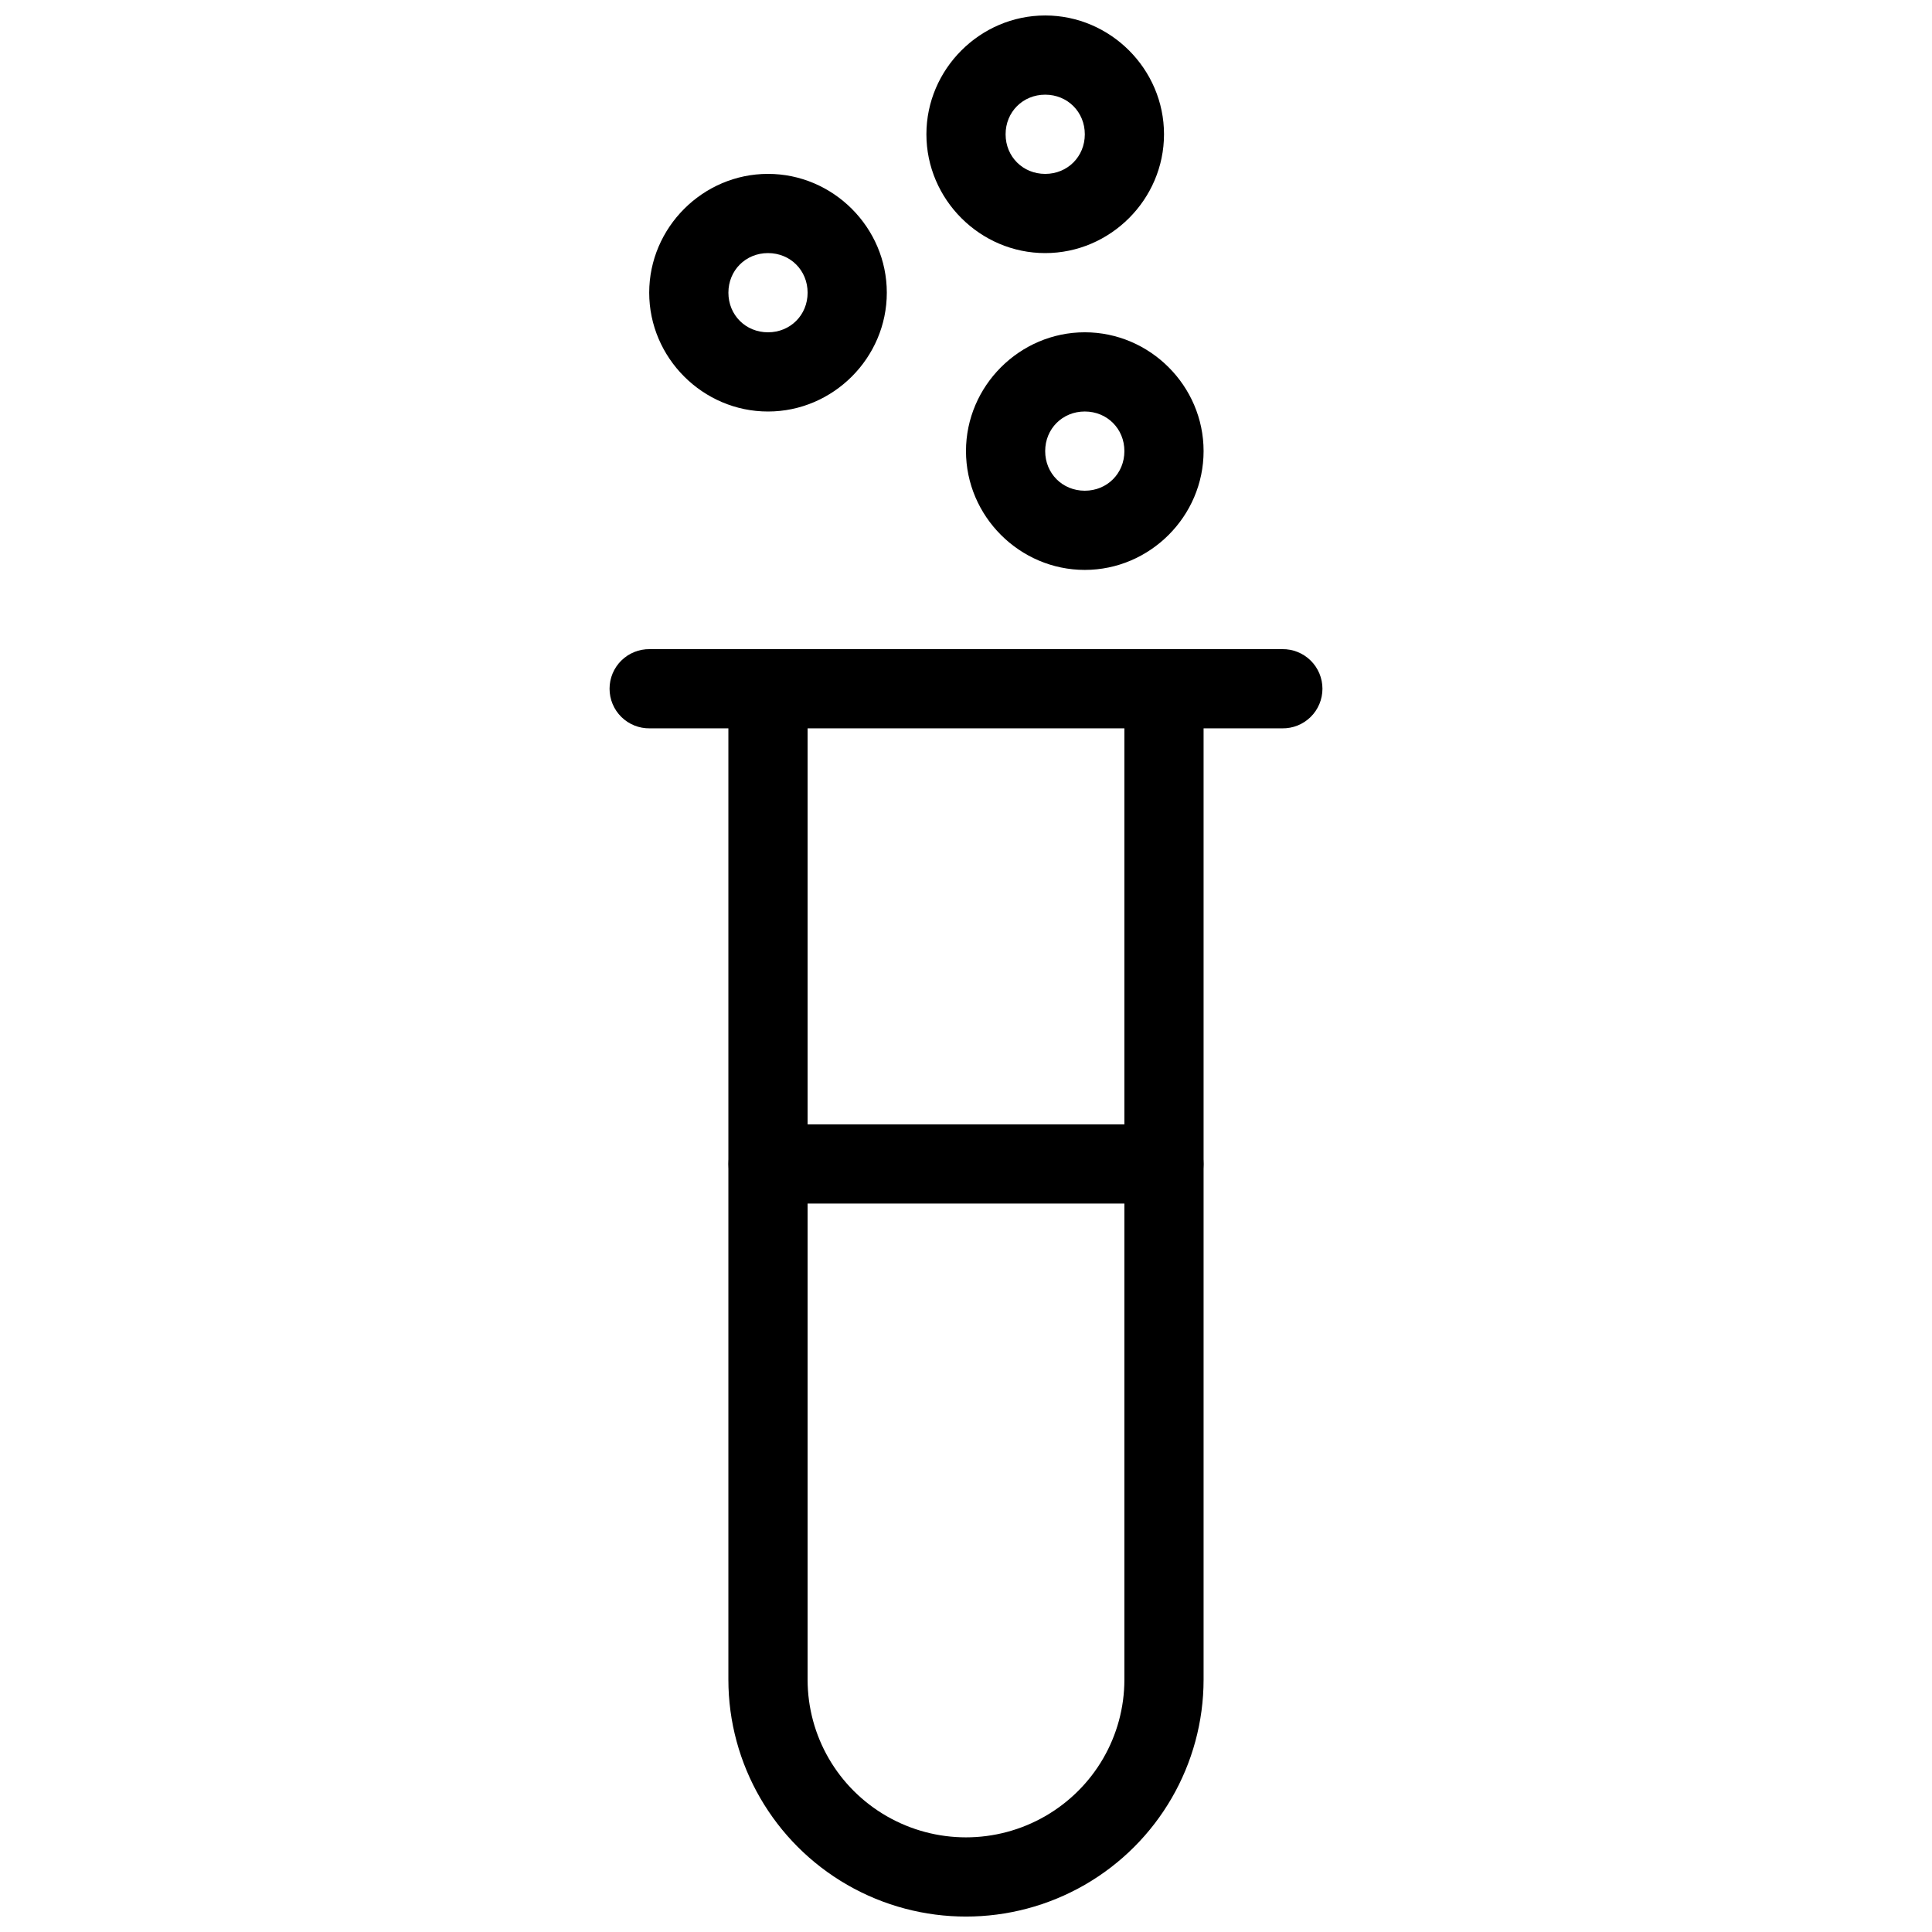 <?xml version="1.0" encoding="UTF-8"?>
<!-- Uploaded to: SVG Repo, www.svgrepo.com, Generator: SVG Repo Mixer Tools -->
<svg width="800px" height="800px" version="1.1" viewBox="144 144 512 512" xmlns="http://www.w3.org/2000/svg">
 <defs>
  <clipPath id="b">
   <path d="m337 316h126v335.9h-126z"/>
  </clipPath>
  <clipPath id="a">
   <path d="m389 148.09h64v63.906h-64z"/>
  </clipPath>
 </defs>
 <g clip-path="url(#b)">
  <path d="m347.36 316.03c-2.785 0.043-5.434 1.191-7.371 3.188-1.938 2-3.004 4.688-2.961 7.473v262.41c0 22.434 12.039 43.203 31.504 54.406s43.461 11.203 62.926 0c19.465-11.203 31.504-31.973 31.504-54.406v-262.41c0.039-2.812-1.051-5.519-3.019-7.519-1.973-2-4.668-3.129-7.477-3.129s-5.5 1.129-7.473 3.129-3.059 4.707-3.019 7.519v262.41c0 14.941-7.984 28.715-20.988 36.203-13.004 7.484-28.992 7.484-41.996 0-13.004-7.484-20.969-21.258-20.969-36.203v-262.41h-0.004c0.047-2.844-1.062-5.578-3.07-7.59-2.008-2.008-4.746-3.117-7.586-3.07z"/>
 </g>
 <path d="m316.19 316.03c-2.809-0.043-5.519 1.043-7.523 3.016-2.004 1.973-3.129 4.668-3.129 7.477 0 2.812 1.125 5.508 3.129 7.481 2.004 1.973 4.715 3.059 7.523 3.016h167.62c2.812 0.043 5.523-1.043 7.523-3.016 2.004-1.973 3.129-4.668 3.129-7.481 0-2.809-1.125-5.504-3.129-7.477-2-1.973-4.711-3.059-7.523-3.016z" fill-rule="evenodd"/>
 <path d="m347.67 441.97c-2.805-0.031-5.504 1.062-7.5 3.031-1.992 1.973-3.113 4.66-3.113 7.465s1.121 5.492 3.113 7.465c1.996 1.973 4.695 3.062 7.5 3.031h104.66c2.801 0.031 5.504-1.059 7.496-3.031 1.992-1.973 3.117-4.66 3.117-7.465s-1.125-5.492-3.117-7.465c-1.992-1.969-4.695-3.062-7.496-3.031z" fill-rule="evenodd"/>
 <path d="m431.48 232.06c-17.262 0-31.484 14.223-31.484 31.484 0 17.266 14.219 31.488 31.484 31.488 17.262 0 31.484-14.223 31.484-31.488s-14.219-31.484-31.484-31.484zm0 20.992c5.922 0 10.496 4.574 10.496 10.496s-4.574 10.496-10.496 10.496-10.496-4.574-10.496-10.496c0-5.918 4.574-10.496 10.496-10.496z"/>
 <g clip-path="url(#a)">
  <path d="m420.99 148.1c-17.262 0-31.484 14.223-31.484 31.484 0 17.266 14.219 31.488 31.484 31.488 17.262 0 31.484-14.223 31.484-31.488s-14.219-31.484-31.484-31.484zm0 20.992c5.922 0 10.496 4.574 10.496 10.496 0 5.922-4.574 10.496-10.496 10.496s-10.496-4.574-10.496-10.496c0-5.918 4.574-10.496 10.496-10.496z"/>
 </g>
 <path d="m347.53 190.08c-17.262 0-31.484 14.223-31.484 31.488s14.219 31.488 31.484 31.488c17.262 0 31.484-14.223 31.484-31.488s-14.219-31.488-31.484-31.488zm0 20.992c5.922 0 10.496 4.574 10.496 10.496s-4.574 10.496-10.496 10.496-10.496-4.574-10.496-10.496 4.574-10.496 10.496-10.496z"/>
</svg>